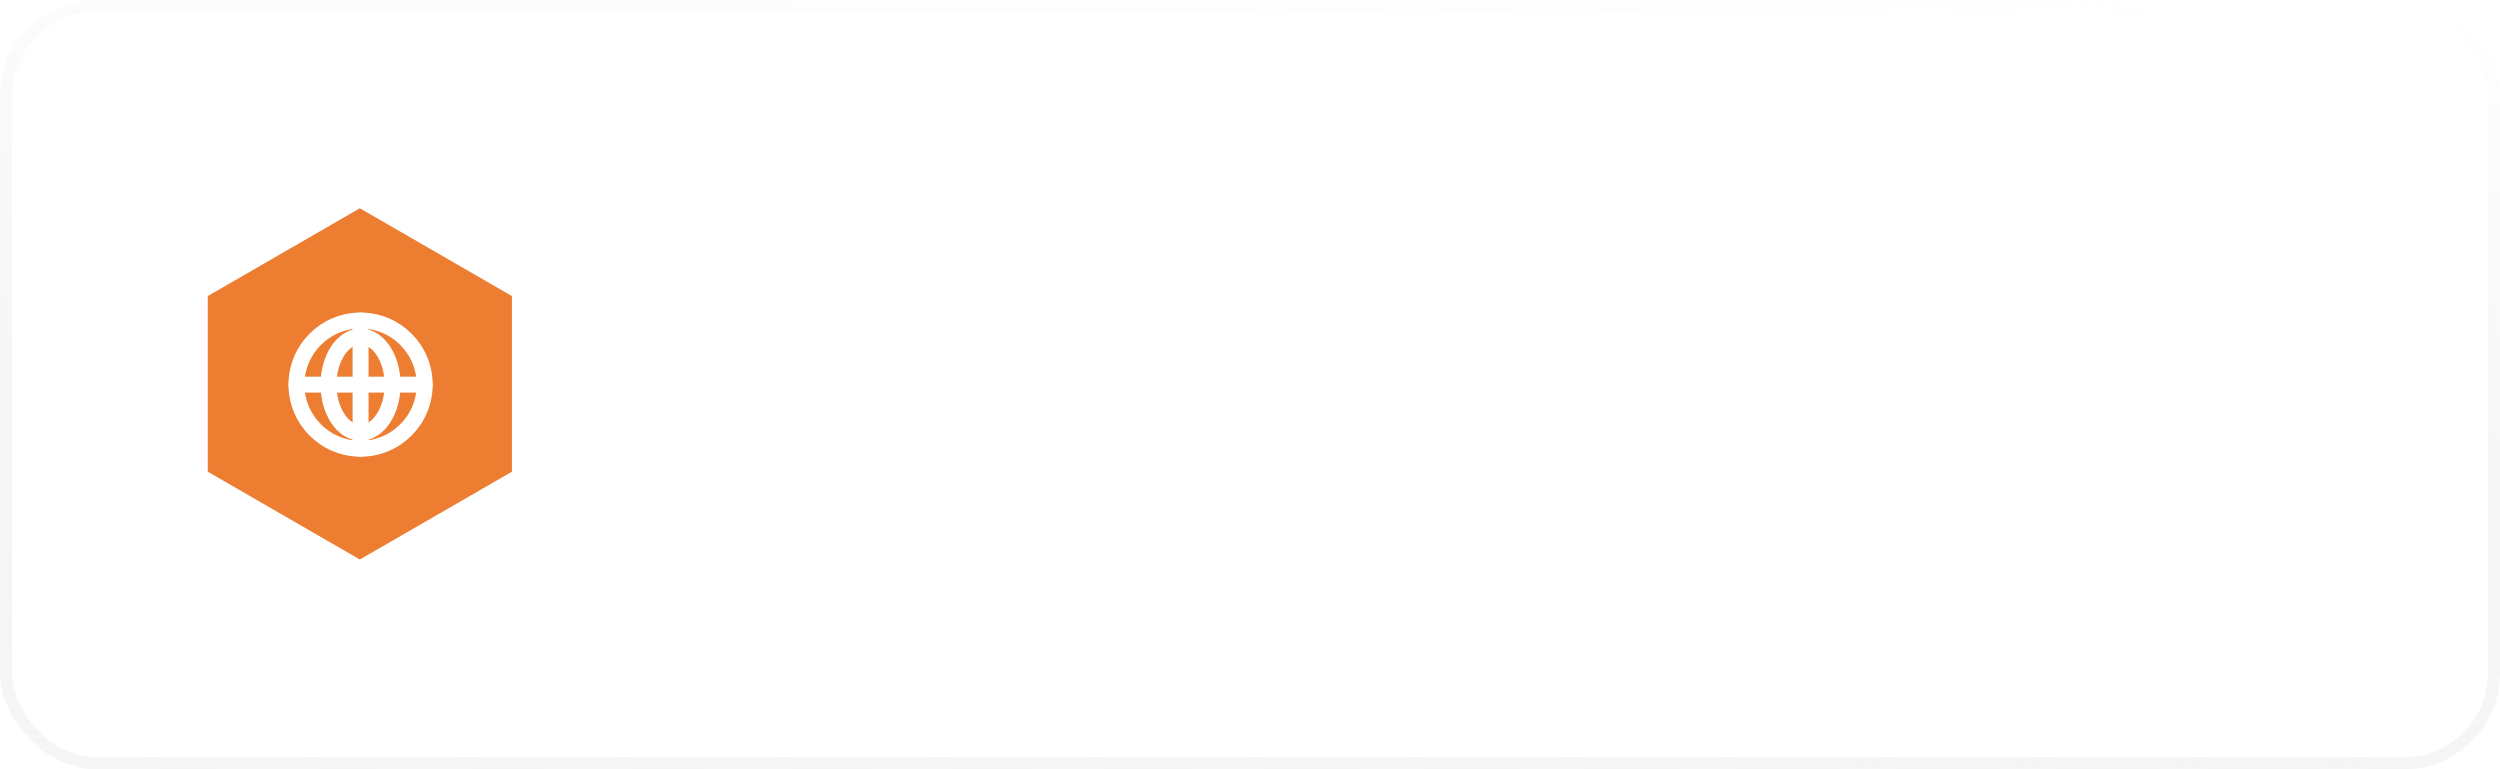 <svg width="208" height="64" viewBox="0 0 208 64" fill="none" xmlns="http://www.w3.org/2000/svg">
<g filter="url(#filter0_b_502_18391)">
<rect x="0.5" y="0.5" width="207" height="63" rx="7.5" fill="white" fill-opacity="0.1"/>
<rect x="0.5" y="0.5" width="207" height="63" rx="7.5" stroke="url(#paint0_linear_502_18391)"/>
<path d="M29.939 17.328L42.593 24.634V39.245L29.939 46.551L17.286 39.245V24.634L29.939 17.328Z" fill="#ED7D31"/>
<path d="M30 37.334C32.946 37.334 35.334 34.946 35.334 32C35.334 29.055 32.946 26.667 30 26.667C27.055 26.667 24.667 29.055 24.667 32C24.667 34.946 27.055 37.334 30 37.334Z" stroke="white" stroke-width="1.328" stroke-miterlimit="10" stroke-linecap="round" stroke-linejoin="round"/>
<path d="M30 36C31.472 36 32.666 34.209 32.666 32C32.666 29.791 31.472 28 30 28C28.527 28 27.333 29.791 27.333 32C27.333 34.209 28.527 36 30 36Z" stroke="white" stroke-width="1.328" stroke-miterlimit="10" stroke-linecap="round" stroke-linejoin="round"/>
<path d="M24.667 32H35.334" stroke="white" stroke-width="1.328" stroke-miterlimit="10" stroke-linecap="round" stroke-linejoin="round"/>
<path d="M30 37.334V26.667" stroke="white" stroke-width="1.328" stroke-miterlimit="10" stroke-linecap="round" stroke-linejoin="round"/>
<path d="M54.852 28V19.6H60.192V20.632H56.124V23.248H59.832V24.256H56.124V26.968H60.192V28H54.852ZM61.959 28V23.116H61.108V22.048H61.959V21.184C61.959 20.536 62.12 20.072 62.44 19.792C62.767 19.504 63.227 19.36 63.819 19.36H64.444V20.44H64.011C63.731 20.44 63.532 20.5 63.411 20.62C63.291 20.732 63.231 20.924 63.231 21.196V22.048H64.6V23.116H63.231V28H61.959ZM66.108 28V23.116H65.256V22.048H66.108V21.184C66.108 20.536 66.268 20.072 66.588 19.792C66.916 19.504 67.376 19.36 67.968 19.36H68.592V20.44H68.16C67.88 20.44 67.68 20.5 67.56 20.62C67.44 20.732 67.38 20.924 67.38 21.196V22.048H68.748V23.116H67.38V28H66.108ZM72.506 28.144C71.938 28.144 71.426 28.016 70.97 27.76C70.522 27.496 70.166 27.132 69.902 26.668C69.638 26.196 69.506 25.648 69.506 25.024C69.506 24.4 69.638 23.856 69.902 23.392C70.174 22.92 70.538 22.556 70.994 22.3C71.45 22.036 71.958 21.904 72.518 21.904C73.086 21.904 73.594 22.036 74.042 22.3C74.498 22.556 74.858 22.92 75.122 23.392C75.394 23.856 75.53 24.4 75.53 25.024C75.53 25.648 75.394 26.196 75.122 26.668C74.858 27.132 74.498 27.496 74.042 27.76C73.586 28.016 73.074 28.144 72.506 28.144ZM72.506 27.052C72.81 27.052 73.09 26.976 73.346 26.824C73.61 26.672 73.822 26.448 73.982 26.152C74.142 25.848 74.222 25.472 74.222 25.024C74.222 24.576 74.142 24.204 73.982 23.908C73.83 23.604 73.622 23.376 73.358 23.224C73.102 23.072 72.822 22.996 72.518 22.996C72.214 22.996 71.93 23.072 71.666 23.224C71.41 23.376 71.202 23.604 71.042 23.908C70.882 24.204 70.802 24.576 70.802 25.024C70.802 25.472 70.882 25.848 71.042 26.152C71.202 26.448 71.41 26.672 71.666 26.824C71.922 26.976 72.202 27.052 72.506 27.052ZM76.906 28V22.048H78.046L78.154 23.176C78.362 22.784 78.65 22.476 79.018 22.252C79.394 22.02 79.846 21.904 80.374 21.904V23.236H80.026C79.674 23.236 79.358 23.296 79.078 23.416C78.806 23.528 78.586 23.724 78.418 24.004C78.258 24.276 78.178 24.656 78.178 25.144V28H76.906ZM83.96 28C83.376 28 82.912 27.86 82.568 27.58C82.224 27.292 82.052 26.784 82.052 26.056V23.116H81.032V22.048H82.052L82.208 20.536H83.324V22.048H85.004V23.116H83.324V26.056C83.324 26.384 83.392 26.612 83.528 26.74C83.672 26.86 83.916 26.92 84.26 26.92H84.944V28H83.96ZM86.316 28V19.36H87.588V28H86.316ZM91.983 28.144C91.398 28.144 90.879 28.016 90.422 27.76C89.975 27.496 89.623 27.132 89.367 26.668C89.111 26.204 88.983 25.664 88.983 25.048C88.983 24.424 89.106 23.876 89.355 23.404C89.611 22.932 89.963 22.564 90.41 22.3C90.867 22.036 91.394 21.904 91.995 21.904C92.579 21.904 93.087 22.036 93.519 22.3C93.951 22.556 94.287 22.9 94.526 23.332C94.766 23.764 94.886 24.24 94.886 24.76C94.886 24.84 94.882 24.928 94.874 25.024C94.874 25.112 94.871 25.212 94.862 25.324H90.231C90.27 25.9 90.459 26.34 90.794 26.644C91.138 26.94 91.534 27.088 91.983 27.088C92.343 27.088 92.642 27.008 92.882 26.848C93.13 26.68 93.314 26.456 93.434 26.176H94.707C94.546 26.736 94.227 27.204 93.746 27.58C93.275 27.956 92.686 28.144 91.983 28.144ZM91.983 22.948C91.558 22.948 91.183 23.076 90.855 23.332C90.526 23.58 90.326 23.956 90.254 24.46H93.615C93.591 23.996 93.427 23.628 93.123 23.356C92.819 23.084 92.439 22.948 91.983 22.948ZM98.582 28.144C97.83 28.144 97.21 27.96 96.722 27.592C96.234 27.224 95.954 26.736 95.882 26.128H97.166C97.23 26.4 97.382 26.636 97.622 26.836C97.862 27.028 98.178 27.124 98.57 27.124C98.954 27.124 99.234 27.044 99.41 26.884C99.586 26.724 99.674 26.54 99.674 26.332C99.674 26.028 99.55 25.824 99.302 25.72C99.062 25.608 98.726 25.508 98.294 25.42C97.958 25.348 97.622 25.252 97.286 25.132C96.958 25.012 96.682 24.844 96.458 24.628C96.242 24.404 96.134 24.104 96.134 23.728C96.134 23.208 96.334 22.776 96.734 22.432C97.134 22.08 97.694 21.904 98.414 21.904C99.078 21.904 99.614 22.064 100.022 22.384C100.438 22.704 100.682 23.156 100.754 23.74H99.53C99.49 23.484 99.37 23.284 99.17 23.14C98.978 22.996 98.718 22.924 98.39 22.924C98.07 22.924 97.822 22.992 97.646 23.128C97.47 23.256 97.382 23.424 97.382 23.632C97.382 23.84 97.502 24.004 97.742 24.124C97.99 24.244 98.314 24.352 98.714 24.448C99.114 24.536 99.482 24.64 99.818 24.76C100.162 24.872 100.438 25.04 100.646 25.264C100.854 25.488 100.958 25.816 100.958 26.248C100.966 26.792 100.754 27.244 100.322 27.604C99.898 27.964 99.318 28.144 98.582 28.144ZM104.723 28.144C103.971 28.144 103.351 27.96 102.863 27.592C102.375 27.224 102.095 26.736 102.023 26.128H103.307C103.371 26.4 103.523 26.636 103.763 26.836C104.003 27.028 104.319 27.124 104.711 27.124C105.095 27.124 105.375 27.044 105.551 26.884C105.727 26.724 105.815 26.54 105.815 26.332C105.815 26.028 105.691 25.824 105.443 25.72C105.203 25.608 104.867 25.508 104.435 25.42C104.099 25.348 103.763 25.252 103.427 25.132C103.099 25.012 102.823 24.844 102.599 24.628C102.383 24.404 102.275 24.104 102.275 23.728C102.275 23.208 102.475 22.776 102.875 22.432C103.275 22.08 103.835 21.904 104.555 21.904C105.219 21.904 105.755 22.064 106.163 22.384C106.579 22.704 106.823 23.156 106.895 23.74H105.671C105.631 23.484 105.511 23.284 105.311 23.14C105.119 22.996 104.859 22.924 104.531 22.924C104.211 22.924 103.963 22.992 103.787 23.128C103.611 23.256 103.523 23.424 103.523 23.632C103.523 23.84 103.643 24.004 103.883 24.124C104.131 24.244 104.455 24.352 104.855 24.448C105.255 24.536 105.623 24.64 105.959 24.76C106.303 24.872 106.579 25.04 106.787 25.264C106.995 25.488 107.099 25.816 107.099 26.248C107.107 26.792 106.895 27.244 106.463 27.604C106.039 27.964 105.459 28.144 104.723 28.144ZM113.947 26.176C113.635 26.176 113.347 26.14 113.083 26.068L112.567 26.572C112.655 26.628 112.763 26.676 112.891 26.716C113.019 26.756 113.199 26.792 113.431 26.824C113.663 26.856 113.979 26.888 114.379 26.92C115.171 26.992 115.743 27.184 116.095 27.496C116.447 27.8 116.623 28.208 116.623 28.72C116.623 29.072 116.527 29.404 116.335 29.716C116.151 30.036 115.859 30.292 115.459 30.484C115.067 30.684 114.563 30.784 113.947 30.784C113.115 30.784 112.439 30.624 111.919 30.304C111.407 29.992 111.151 29.516 111.151 28.876C111.151 28.628 111.215 28.38 111.343 28.132C111.479 27.892 111.691 27.664 111.979 27.448C111.811 27.376 111.663 27.3 111.535 27.22C111.415 27.132 111.307 27.044 111.211 26.956V26.668L112.243 25.612C111.779 25.212 111.547 24.688 111.547 24.04C111.547 23.648 111.639 23.292 111.823 22.972C112.015 22.644 112.291 22.384 112.651 22.192C113.011 22 113.443 21.904 113.947 21.904C114.283 21.904 114.595 21.952 114.883 22.048H117.103V22.888L116.047 22.948C116.239 23.276 116.335 23.64 116.335 24.04C116.335 24.44 116.239 24.8 116.047 25.12C115.863 25.44 115.591 25.696 115.231 25.888C114.879 26.08 114.451 26.176 113.947 26.176ZM113.947 25.18C114.315 25.18 114.611 25.084 114.835 24.892C115.067 24.692 115.183 24.412 115.183 24.052C115.183 23.684 115.067 23.404 114.835 23.212C114.611 23.02 114.315 22.924 113.947 22.924C113.571 22.924 113.267 23.02 113.035 23.212C112.811 23.404 112.699 23.684 112.699 24.052C112.699 24.412 112.811 24.692 113.035 24.892C113.267 25.084 113.571 25.18 113.947 25.18ZM112.351 28.756C112.351 29.1 112.503 29.356 112.807 29.524C113.111 29.7 113.491 29.788 113.947 29.788C114.387 29.788 114.743 29.692 115.015 29.5C115.287 29.316 115.423 29.068 115.423 28.756C115.423 28.524 115.331 28.324 115.147 28.156C114.963 27.996 114.615 27.896 114.103 27.856C113.719 27.832 113.379 27.796 113.083 27.748C112.803 27.9 112.611 28.064 112.507 28.24C112.403 28.416 112.351 28.588 112.351 28.756ZM118.238 28V19.36H119.51V28H118.238ZM123.904 28.144C123.336 28.144 122.824 28.016 122.368 27.76C121.92 27.496 121.564 27.132 121.3 26.668C121.036 26.196 120.904 25.648 120.904 25.024C120.904 24.4 121.036 23.856 121.3 23.392C121.572 22.92 121.936 22.556 122.392 22.3C122.848 22.036 123.356 21.904 123.916 21.904C124.484 21.904 124.992 22.036 125.44 22.3C125.896 22.556 126.256 22.92 126.52 23.392C126.792 23.856 126.928 24.4 126.928 25.024C126.928 25.648 126.792 26.196 126.52 26.668C126.256 27.132 125.896 27.496 125.44 27.76C124.984 28.016 124.472 28.144 123.904 28.144ZM123.904 27.052C124.208 27.052 124.488 26.976 124.744 26.824C125.008 26.672 125.22 26.448 125.38 26.152C125.54 25.848 125.62 25.472 125.62 25.024C125.62 24.576 125.54 24.204 125.38 23.908C125.228 23.604 125.02 23.376 124.756 23.224C124.5 23.072 124.22 22.996 123.916 22.996C123.612 22.996 123.328 23.072 123.064 23.224C122.808 23.376 122.6 23.604 122.44 23.908C122.28 24.204 122.2 24.576 122.2 25.024C122.2 25.472 122.28 25.848 122.44 26.152C122.6 26.448 122.808 26.672 123.064 26.824C123.32 26.976 123.6 27.052 123.904 27.052ZM131.652 28.144C131.188 28.144 130.776 28.052 130.416 27.868C130.064 27.684 129.784 27.424 129.576 27.088L129.444 28H128.304V19.36H129.576V22.972C129.768 22.692 130.032 22.444 130.368 22.228C130.704 22.012 131.136 21.904 131.664 21.904C132.24 21.904 132.748 22.04 133.188 22.312C133.628 22.584 133.972 22.956 134.22 23.428C134.476 23.9 134.604 24.436 134.604 25.036C134.604 25.636 134.476 26.172 134.22 26.644C133.972 27.108 133.628 27.476 133.188 27.748C132.748 28.012 132.236 28.144 131.652 28.144ZM131.436 27.04C131.98 27.04 132.428 26.856 132.78 26.488C133.132 26.112 133.308 25.624 133.308 25.024C133.308 24.632 133.228 24.284 133.068 23.98C132.908 23.676 132.688 23.44 132.408 23.272C132.128 23.096 131.804 23.008 131.436 23.008C130.892 23.008 130.444 23.196 130.092 23.572C129.748 23.948 129.576 24.432 129.576 25.024C129.576 25.624 129.748 26.112 130.092 26.488C130.444 26.856 130.892 27.04 131.436 27.04ZM137.996 28.144C137.492 28.144 137.076 28.06 136.748 27.892C136.42 27.724 136.176 27.504 136.016 27.232C135.856 26.952 135.776 26.648 135.776 26.32C135.776 25.744 136 25.288 136.448 24.952C136.896 24.616 137.536 24.448 138.368 24.448H139.928V24.34C139.928 23.876 139.8 23.528 139.544 23.296C139.296 23.064 138.972 22.948 138.572 22.948C138.22 22.948 137.912 23.036 137.648 23.212C137.392 23.38 137.236 23.632 137.18 23.968H135.908C135.948 23.536 136.092 23.168 136.34 22.864C136.596 22.552 136.916 22.316 137.3 22.156C137.692 21.988 138.12 21.904 138.584 21.904C139.416 21.904 140.06 22.124 140.516 22.564C140.972 22.996 141.2 23.588 141.2 24.34V28H140.096L139.988 26.98C139.82 27.308 139.576 27.584 139.256 27.808C138.936 28.032 138.516 28.144 137.996 28.144ZM138.248 27.112C138.592 27.112 138.88 27.032 139.112 26.872C139.352 26.704 139.536 26.484 139.664 26.212C139.8 25.94 139.884 25.64 139.916 25.312H138.5C137.996 25.312 137.636 25.4 137.42 25.576C137.212 25.752 137.108 25.972 137.108 26.236C137.108 26.508 137.208 26.724 137.408 26.884C137.616 27.036 137.896 27.112 138.248 27.112ZM142.683 28V19.36H143.955V28H142.683ZM57.3 44C56.716 44 56.252 43.86 55.908 43.58C55.564 43.292 55.392 42.784 55.392 42.056V39.116H54.372V38.048H55.392L55.548 36.536H56.664V38.048H58.344V39.116H56.664V42.056C56.664 42.384 56.732 42.612 56.868 42.74C57.012 42.86 57.256 42.92 57.6 42.92H58.284V44H57.3ZM59.656 44V38.048H60.796L60.904 39.176C61.112 38.784 61.4 38.476 61.768 38.252C62.144 38.02 62.596 37.904 63.124 37.904V39.236H62.776C62.424 39.236 62.108 39.296 61.828 39.416C61.556 39.528 61.336 39.724 61.168 40.004C61.008 40.276 60.928 40.656 60.928 41.144V44H59.656ZM66.23 44.144C65.726 44.144 65.31 44.06 64.982 43.892C64.654 43.724 64.41 43.504 64.25 43.232C64.09 42.952 64.01 42.648 64.01 42.32C64.01 41.744 64.234 41.288 64.682 40.952C65.13 40.616 65.77 40.448 66.602 40.448H68.162V40.34C68.162 39.876 68.034 39.528 67.778 39.296C67.53 39.064 67.206 38.948 66.806 38.948C66.454 38.948 66.146 39.036 65.882 39.212C65.626 39.38 65.47 39.632 65.414 39.968H64.142C64.182 39.536 64.326 39.168 64.574 38.864C64.83 38.552 65.15 38.316 65.534 38.156C65.926 37.988 66.354 37.904 66.818 37.904C67.65 37.904 68.294 38.124 68.75 38.564C69.206 38.996 69.434 39.588 69.434 40.34V44H68.33L68.222 42.98C68.054 43.308 67.81 43.584 67.49 43.808C67.17 44.032 66.75 44.144 66.23 44.144ZM66.482 43.112C66.826 43.112 67.114 43.032 67.346 42.872C67.586 42.704 67.77 42.484 67.898 42.212C68.034 41.94 68.118 41.64 68.15 41.312H66.734C66.23 41.312 65.87 41.4 65.654 41.576C65.446 41.752 65.342 41.972 65.342 42.236C65.342 42.508 65.442 42.724 65.642 42.884C65.85 43.036 66.13 43.112 66.482 43.112ZM70.917 44V38.048H72.045L72.141 39.092C72.325 38.724 72.593 38.436 72.945 38.228C73.305 38.012 73.717 37.904 74.181 37.904C74.901 37.904 75.465 38.128 75.873 38.576C76.289 39.024 76.497 39.692 76.497 40.58V44H75.237V40.712C75.237 39.56 74.765 38.984 73.821 38.984C73.349 38.984 72.957 39.152 72.645 39.488C72.341 39.824 72.189 40.304 72.189 40.928V44H70.917ZM80.371 44.144C79.619 44.144 78.999 43.96 78.511 43.592C78.023 43.224 77.743 42.736 77.671 42.128H78.955C79.019 42.4 79.171 42.636 79.411 42.836C79.651 43.028 79.967 43.124 80.359 43.124C80.743 43.124 81.023 43.044 81.199 42.884C81.375 42.724 81.463 42.54 81.463 42.332C81.463 42.028 81.339 41.824 81.091 41.72C80.851 41.608 80.515 41.508 80.083 41.42C79.747 41.348 79.411 41.252 79.075 41.132C78.747 41.012 78.471 40.844 78.247 40.628C78.031 40.404 77.923 40.104 77.923 39.728C77.923 39.208 78.123 38.776 78.523 38.432C78.923 38.08 79.483 37.904 80.203 37.904C80.867 37.904 81.403 38.064 81.811 38.384C82.227 38.704 82.471 39.156 82.543 39.74H81.319C81.279 39.484 81.159 39.284 80.959 39.14C80.767 38.996 80.507 38.924 80.179 38.924C79.859 38.924 79.611 38.992 79.435 39.128C79.259 39.256 79.171 39.424 79.171 39.632C79.171 39.84 79.291 40.004 79.531 40.124C79.779 40.244 80.103 40.352 80.503 40.448C80.903 40.536 81.271 40.64 81.607 40.76C81.951 40.872 82.227 41.04 82.435 41.264C82.643 41.488 82.747 41.816 82.747 42.248C82.755 42.792 82.543 43.244 82.111 43.604C81.687 43.964 81.107 44.144 80.371 44.144ZM86.152 44.144C85.648 44.144 85.232 44.06 84.904 43.892C84.576 43.724 84.332 43.504 84.172 43.232C84.012 42.952 83.932 42.648 83.932 42.32C83.932 41.744 84.156 41.288 84.604 40.952C85.052 40.616 85.692 40.448 86.524 40.448H88.084V40.34C88.084 39.876 87.956 39.528 87.7 39.296C87.452 39.064 87.128 38.948 86.728 38.948C86.376 38.948 86.068 39.036 85.804 39.212C85.548 39.38 85.392 39.632 85.336 39.968H84.064C84.104 39.536 84.248 39.168 84.496 38.864C84.752 38.552 85.072 38.316 85.456 38.156C85.848 37.988 86.276 37.904 86.74 37.904C87.572 37.904 88.216 38.124 88.672 38.564C89.128 38.996 89.356 39.588 89.356 40.34V44H88.252L88.144 42.98C87.976 43.308 87.732 43.584 87.412 43.808C87.092 44.032 86.672 44.144 86.152 44.144ZM86.404 43.112C86.748 43.112 87.036 43.032 87.268 42.872C87.508 42.704 87.692 42.484 87.82 42.212C87.956 41.94 88.04 41.64 88.072 41.312H86.656C86.152 41.312 85.792 41.4 85.576 41.576C85.368 41.752 85.264 41.972 85.264 42.236C85.264 42.508 85.364 42.724 85.564 42.884C85.772 43.036 86.052 43.112 86.404 43.112ZM93.659 44.144C93.075 44.144 92.551 44.012 92.087 43.748C91.631 43.484 91.271 43.12 91.007 42.656C90.751 42.184 90.623 41.64 90.623 41.024C90.623 40.408 90.751 39.868 91.007 39.404C91.271 38.932 91.631 38.564 92.087 38.3C92.551 38.036 93.075 37.904 93.659 37.904C94.395 37.904 95.011 38.096 95.507 38.48C96.011 38.864 96.335 39.384 96.479 40.04H95.147C95.067 39.712 94.891 39.456 94.619 39.272C94.347 39.088 94.027 38.996 93.659 38.996C93.347 38.996 93.059 39.076 92.795 39.236C92.531 39.388 92.319 39.616 92.159 39.92C91.999 40.216 91.919 40.584 91.919 41.024C91.919 41.464 91.999 41.836 92.159 42.14C92.319 42.436 92.531 42.664 92.795 42.824C93.059 42.984 93.347 43.064 93.659 43.064C94.027 43.064 94.347 42.972 94.619 42.788C94.891 42.604 95.067 42.344 95.147 42.008H96.479C96.343 42.648 96.023 43.164 95.519 43.556C95.015 43.948 94.395 44.144 93.659 44.144ZM100.238 44C99.653 44 99.189 43.86 98.846 43.58C98.501 43.292 98.329 42.784 98.329 42.056V39.116H97.309V38.048H98.329L98.486 36.536H99.602V38.048H101.282V39.116H99.602V42.056C99.602 42.384 99.669 42.612 99.805 42.74C99.95 42.86 100.194 42.92 100.538 42.92H101.222V44H100.238ZM103.313 36.92C103.073 36.92 102.873 36.848 102.713 36.704C102.561 36.552 102.485 36.364 102.485 36.14C102.485 35.916 102.561 35.732 102.713 35.588C102.873 35.436 103.073 35.36 103.313 35.36C103.553 35.36 103.749 35.436 103.901 35.588C104.061 35.732 104.141 35.916 104.141 36.14C104.141 36.364 104.061 36.552 103.901 36.704C103.749 36.848 103.553 36.92 103.313 36.92ZM102.677 44V38.048H103.949V44H102.677ZM108.412 44.144C107.844 44.144 107.332 44.016 106.876 43.76C106.428 43.496 106.072 43.132 105.808 42.668C105.544 42.196 105.412 41.648 105.412 41.024C105.412 40.4 105.544 39.856 105.808 39.392C106.08 38.92 106.444 38.556 106.9 38.3C107.356 38.036 107.864 37.904 108.424 37.904C108.992 37.904 109.5 38.036 109.948 38.3C110.404 38.556 110.764 38.92 111.028 39.392C111.3 39.856 111.436 40.4 111.436 41.024C111.436 41.648 111.3 42.196 111.028 42.668C110.764 43.132 110.404 43.496 109.948 43.76C109.492 44.016 108.98 44.144 108.412 44.144ZM108.412 43.052C108.716 43.052 108.996 42.976 109.252 42.824C109.516 42.672 109.728 42.448 109.888 42.152C110.048 41.848 110.128 41.472 110.128 41.024C110.128 40.576 110.048 40.204 109.888 39.908C109.736 39.604 109.528 39.376 109.264 39.224C109.008 39.072 108.728 38.996 108.424 38.996C108.12 38.996 107.836 39.072 107.572 39.224C107.316 39.376 107.108 39.604 106.948 39.908C106.788 40.204 106.708 40.576 106.708 41.024C106.708 41.472 106.788 41.848 106.948 42.152C107.108 42.448 107.316 42.672 107.572 42.824C107.828 42.976 108.108 43.052 108.412 43.052ZM112.812 44V38.048H113.94L114.036 39.092C114.22 38.724 114.488 38.436 114.84 38.228C115.2 38.012 115.612 37.904 116.076 37.904C116.796 37.904 117.36 38.128 117.768 38.576C118.184 39.024 118.392 39.692 118.392 40.58V44H117.132V40.712C117.132 39.56 116.66 38.984 115.716 38.984C115.244 38.984 114.852 39.152 114.54 39.488C114.236 39.824 114.084 40.304 114.084 40.928V44H112.812ZM122.266 44.144C121.514 44.144 120.894 43.96 120.406 43.592C119.918 43.224 119.638 42.736 119.566 42.128H120.85C120.914 42.4 121.066 42.636 121.306 42.836C121.546 43.028 121.862 43.124 122.254 43.124C122.638 43.124 122.918 43.044 123.094 42.884C123.27 42.724 123.358 42.54 123.358 42.332C123.358 42.028 123.234 41.824 122.986 41.72C122.746 41.608 122.41 41.508 121.978 41.42C121.642 41.348 121.306 41.252 120.97 41.132C120.642 41.012 120.366 40.844 120.142 40.628C119.926 40.404 119.818 40.104 119.818 39.728C119.818 39.208 120.018 38.776 120.418 38.432C120.818 38.08 121.378 37.904 122.098 37.904C122.762 37.904 123.298 38.064 123.706 38.384C124.122 38.704 124.366 39.156 124.438 39.74H123.214C123.174 39.484 123.054 39.284 122.854 39.14C122.662 38.996 122.402 38.924 122.074 38.924C121.754 38.924 121.506 38.992 121.33 39.128C121.154 39.256 121.066 39.424 121.066 39.632C121.066 39.84 121.186 40.004 121.426 40.124C121.674 40.244 121.998 40.352 122.398 40.448C122.798 40.536 123.166 40.64 123.502 40.76C123.846 40.872 124.122 41.04 124.33 41.264C124.538 41.488 124.642 41.816 124.642 42.248C124.65 42.792 124.438 43.244 124.006 43.604C123.582 43.964 123.002 44.144 122.266 44.144Z" fill="white"/>
</g>
<defs>
<filter id="filter0_b_502_18391" x="-24" y="-24" width="256" height="112" filterUnits="userSpaceOnUse" color-interpolation-filters="sRGB">
<feFlood flood-opacity="0" result="BackgroundImageFix"/>
<feGaussianBlur in="BackgroundImageFix" stdDeviation="12"/>
<feComposite in2="SourceAlpha" operator="in" result="effect1_backgroundBlur_502_18391"/>
<feBlend mode="normal" in="SourceGraphic" in2="effect1_backgroundBlur_502_18391" result="shape"/>
</filter>
<linearGradient id="paint0_linear_502_18391" x1="108.5" y1="-5" x2="104" y2="72.5" gradientUnits="userSpaceOnUse">
<stop stop-color="white" stop-opacity="0.64"/>
<stop offset="1" stop-color="#DAD9D9" stop-opacity="0.24"/>
</linearGradient>
</defs>
</svg>

